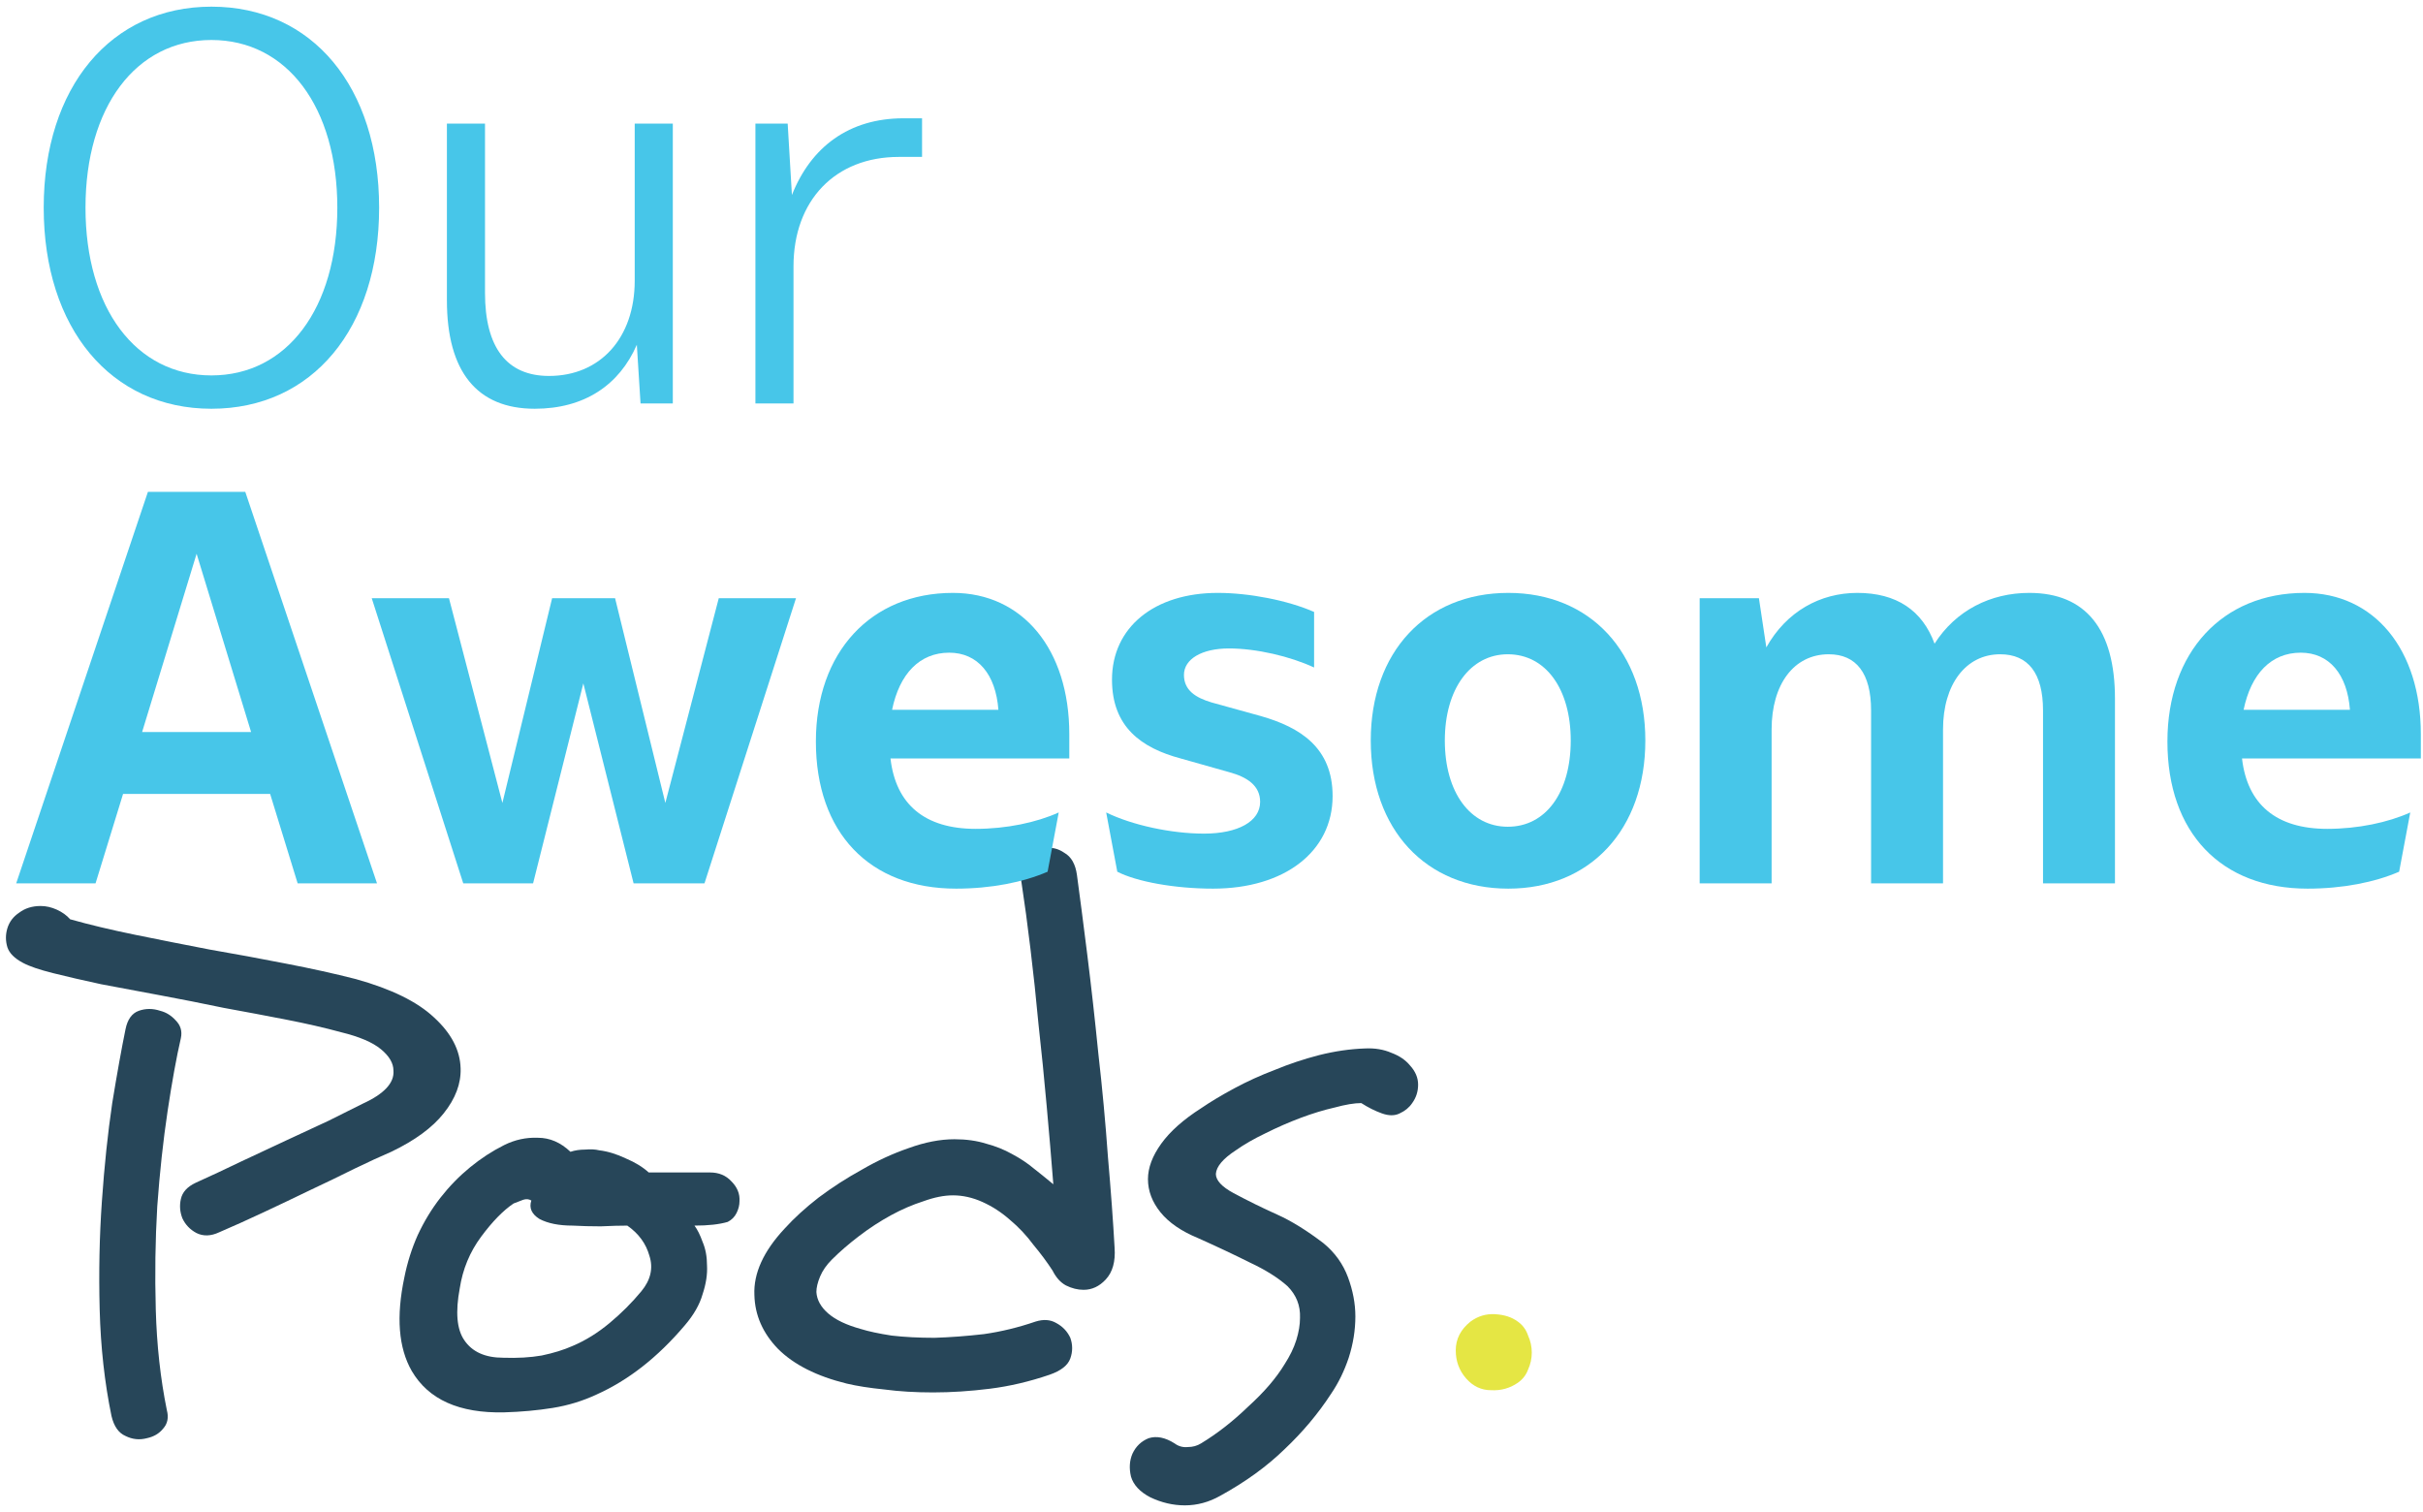 <svg width="335" height="209" viewBox="0 0 335 209" fill="none" xmlns="http://www.w3.org/2000/svg">
<path d="M25.007 143.524C24.395 146.177 23.783 149.545 23.17 153.627C22.558 157.709 22.082 162.097 21.742 166.792C21.47 171.418 21.401 176.18 21.538 181.079C21.674 185.977 22.184 190.603 23.068 194.957C23.34 195.978 23.17 196.828 22.558 197.509C22.014 198.189 21.265 198.631 20.313 198.835C19.292 199.108 18.306 199.005 17.353 198.529C16.401 198.121 15.755 197.203 15.415 195.774C14.462 191.148 13.918 186.249 13.782 181.079C13.646 175.908 13.748 170.908 14.088 166.077C14.428 161.179 14.904 156.655 15.517 152.505C16.197 148.355 16.809 144.953 17.353 142.3C17.626 140.939 18.238 140.088 19.19 139.748C20.143 139.408 21.129 139.408 22.15 139.748C22.966 139.952 23.68 140.395 24.293 141.075C24.973 141.755 25.211 142.572 25.007 143.524ZM63.684 147.708C63.752 149.817 62.97 151.892 61.337 153.933C59.772 155.906 57.357 157.675 54.092 159.24C52.663 159.852 50.962 160.635 48.989 161.587C47.084 162.54 45.043 163.526 42.866 164.546C40.757 165.567 38.614 166.588 36.437 167.608C34.26 168.629 32.219 169.547 30.314 170.363C29.157 170.908 28.103 170.942 27.15 170.465C26.266 169.989 25.619 169.309 25.211 168.424C24.871 167.54 24.803 166.656 25.007 165.771C25.211 164.819 25.892 164.07 27.048 163.526C29.157 162.574 31.266 161.587 33.375 160.567C35.552 159.546 37.661 158.56 39.702 157.607C41.743 156.655 43.648 155.77 45.417 154.954C47.186 154.069 48.751 153.287 50.111 152.607C53.105 151.246 54.534 149.715 54.398 148.014C54.398 146.994 53.819 146.007 52.663 145.055C51.506 144.102 49.669 143.32 47.152 142.708C44.907 142.095 42.39 141.517 39.6 140.973C36.811 140.429 33.92 139.884 30.926 139.34C28.001 138.728 25.075 138.15 22.15 137.605C19.224 137.061 16.503 136.551 13.986 136.074C11.469 135.53 9.257 135.02 7.353 134.544C5.448 134.067 4.053 133.591 3.168 133.115C2.012 132.503 1.298 131.788 1.025 130.972C0.753 130.088 0.753 129.203 1.025 128.319C1.298 127.434 1.842 126.72 2.658 126.176C3.475 125.563 4.461 125.257 5.618 125.257C6.366 125.257 7.114 125.427 7.863 125.767C8.611 126.108 9.223 126.55 9.7 127.094C12.353 127.842 15.346 128.557 18.68 129.237C22.014 129.917 25.449 130.598 28.987 131.278C32.525 131.89 36.029 132.537 39.498 133.217C43.036 133.897 46.268 134.612 49.193 135.36C54.092 136.721 57.697 138.49 60.01 140.667C62.392 142.844 63.616 145.191 63.684 147.708Z" fill="#274659"/>
<path d="M88.668 178.527C89.961 176.963 90.335 175.33 89.791 173.629C89.314 171.928 88.294 170.533 86.729 169.445C85.709 169.445 84.484 169.479 83.055 169.547C81.695 169.547 80.402 169.513 79.177 169.445C77.273 169.445 75.742 169.139 74.585 168.526C73.497 167.846 73.123 166.996 73.463 165.975C73.123 165.771 72.748 165.737 72.34 165.873C72 166.009 71.558 166.179 71.013 166.383C69.585 167.336 68.088 168.867 66.523 170.976C64.959 173.085 63.972 175.466 63.564 178.119C62.952 181.385 63.156 183.766 64.176 185.263C65.265 186.896 67.068 187.712 69.585 187.712C71.558 187.78 73.327 187.678 74.891 187.406C76.524 187.066 77.953 186.623 79.177 186.079C80.946 185.331 82.647 184.276 84.28 182.916C85.913 181.555 87.376 180.092 88.668 178.527ZM102.241 166.077C102.241 166.622 102.105 167.166 101.833 167.71C101.561 168.254 101.152 168.663 100.608 168.935C99.451 169.275 97.921 169.445 96.016 169.445C96.424 169.989 96.798 170.738 97.138 171.69C97.547 172.642 97.751 173.731 97.751 174.956C97.819 176.18 97.615 177.507 97.138 178.936C96.73 180.364 95.914 181.793 94.689 183.222C90.947 187.644 86.865 190.841 82.443 192.814C80.538 193.699 78.531 194.311 76.422 194.651C74.313 194.991 72.068 195.196 69.687 195.264C63.496 195.4 59.244 193.495 56.931 189.549C55.094 186.351 54.754 182.031 55.91 176.588C56.318 174.547 56.931 172.608 57.747 170.772C58.631 168.867 59.686 167.132 60.91 165.567C62.135 164.002 63.496 162.608 64.993 161.383C66.489 160.158 68.054 159.138 69.687 158.321C71.184 157.573 72.748 157.233 74.381 157.301C76.014 157.301 77.511 157.947 78.871 159.24C79.484 159.036 80.164 158.934 80.912 158.934C81.661 158.866 82.307 158.9 82.851 159.036C84.008 159.172 85.233 159.546 86.525 160.158C87.818 160.703 88.872 161.349 89.689 162.097H98.159C99.383 162.097 100.37 162.505 101.118 163.322C101.935 164.138 102.309 165.057 102.241 166.077Z" fill="#274659"/>
<path d="M154.102 172.506C154.238 174.411 153.829 175.874 152.877 176.895C151.992 177.847 150.972 178.323 149.815 178.323C148.999 178.323 148.183 178.119 147.366 177.711C146.618 177.303 146.006 176.622 145.529 175.67C144.781 174.513 143.897 173.323 142.876 172.098C141.924 170.806 140.835 169.649 139.61 168.629C138.454 167.608 137.195 166.792 135.835 166.179C134.474 165.567 133.113 165.261 131.753 165.261C130.528 165.261 129.167 165.533 127.671 166.077C126.174 166.553 124.677 167.2 123.18 168.016C121.684 168.833 120.221 169.785 118.792 170.874C117.363 171.962 116.105 173.051 115.016 174.139C114.268 174.888 113.724 175.67 113.383 176.486C113.043 177.303 112.873 178.017 112.873 178.629C112.941 179.718 113.486 180.704 114.506 181.589C115.527 182.473 117.023 183.188 118.996 183.732C120.085 184.072 121.514 184.378 123.282 184.65C125.051 184.854 127.024 184.957 129.201 184.957C131.378 184.889 133.657 184.718 136.039 184.446C138.42 184.106 140.801 183.528 143.182 182.711C144.271 182.371 145.223 182.439 146.04 182.916C146.924 183.392 147.57 184.072 147.979 184.957C148.319 185.909 148.319 186.861 147.979 187.814C147.638 188.766 146.686 189.515 145.121 190.059C142.332 191.012 139.576 191.658 136.855 191.998C134.134 192.338 131.514 192.508 128.997 192.508C126.548 192.508 124.303 192.372 122.262 192.1C120.221 191.896 118.486 191.624 117.057 191.284C112.907 190.263 109.744 188.664 107.567 186.487C105.458 184.31 104.369 181.827 104.301 179.038C104.165 176.044 105.56 172.983 108.485 169.853C109.778 168.424 111.342 166.996 113.179 165.567C115.084 164.138 117.091 162.846 119.2 161.689C121.309 160.464 123.452 159.478 125.63 158.73C127.875 157.913 129.984 157.505 131.957 157.505C133.589 157.505 135.052 157.709 136.345 158.117C137.637 158.458 138.828 158.934 139.917 159.546C141.073 160.158 142.094 160.839 142.978 161.587C143.931 162.335 144.815 163.05 145.631 163.73C145.359 160.26 145.053 156.655 144.713 152.913C144.373 149.103 143.999 145.361 143.59 141.687C143.25 138.013 142.876 134.51 142.468 131.176C142.06 127.774 141.651 124.747 141.243 122.094C140.971 120.733 141.175 119.644 141.856 118.828C142.604 117.944 143.454 117.433 144.407 117.297C145.359 117.093 146.278 117.297 147.162 117.91C148.115 118.454 148.693 119.474 148.897 120.971C149.305 123.965 149.781 127.638 150.326 131.992C150.87 136.347 151.38 140.905 151.856 145.667C152.401 150.43 152.843 155.192 153.183 159.954C153.591 164.649 153.897 168.833 154.102 172.506Z" fill="#274659"/>
<path d="M195.249 152.505C194.84 153.117 194.262 153.593 193.514 153.933C192.833 154.273 192.017 154.273 191.064 153.933C190.112 153.593 189.16 153.117 188.207 152.505C187.255 152.505 186.03 152.709 184.533 153.117C183.036 153.457 181.472 153.933 179.839 154.546C178.206 155.158 176.573 155.872 174.941 156.689C173.376 157.437 172.015 158.219 170.858 159.036C169.09 160.192 168.171 161.281 168.103 162.301C168.103 163.186 168.92 164.07 170.552 164.955C172.593 166.043 174.6 167.03 176.573 167.914C178.546 168.799 180.689 170.125 183.002 171.894C184.567 173.187 185.69 174.752 186.37 176.588C187.05 178.425 187.391 180.228 187.391 181.997C187.391 183.902 187.084 185.807 186.472 187.712C185.86 189.549 185.043 191.216 184.023 192.712C182.254 195.434 180.111 197.985 177.594 200.366C175.145 202.747 172.185 204.89 168.715 206.795C167.151 207.68 165.518 208.122 163.817 208.122C162.184 208.122 160.585 207.748 159.021 206.999C157.592 206.251 156.708 205.299 156.367 204.142C156.095 202.985 156.163 201.931 156.571 200.978C157.048 199.958 157.796 199.244 158.817 198.835C159.905 198.495 161.096 198.733 162.388 199.55C162.933 199.958 163.545 200.128 164.225 200.06C164.906 200.06 165.518 199.89 166.062 199.55C168.307 198.189 170.484 196.488 172.593 194.447C174.77 192.474 176.437 190.535 177.594 188.63C178.342 187.474 178.886 186.351 179.227 185.263C179.567 184.174 179.737 183.154 179.737 182.201C179.805 180.5 179.227 179.038 178.002 177.813C176.709 176.656 174.975 175.568 172.797 174.547C170.62 173.459 168.239 172.336 165.654 171.18C163.341 170.227 161.606 169.037 160.449 167.608C159.293 166.179 158.715 164.649 158.715 163.016C158.715 161.451 159.327 159.818 160.551 158.117C161.776 156.416 163.613 154.784 166.062 153.219C167.355 152.334 168.886 151.416 170.654 150.464C172.423 149.511 174.294 148.661 176.267 147.912C178.24 147.096 180.281 146.416 182.39 145.871C184.567 145.327 186.676 145.021 188.717 144.953C190.078 144.885 191.303 145.089 192.391 145.565C193.48 145.973 194.33 146.552 194.942 147.3C195.691 148.116 196.065 149.001 196.065 149.953C196.065 150.906 195.793 151.756 195.249 152.505Z" fill="#274659"/>
<path d="M29.23 56.511C15.332 56.511 6.043 45.393 6.043 28.716C6.043 12.039 15.332 0.921 29.23 0.921C43.2 0.921 52.416 12.039 52.416 28.716C52.416 45.393 43.2 56.511 29.23 56.511ZM29.23 51.903C39.689 51.903 46.638 42.614 46.638 28.716C46.638 14.819 39.689 5.529 29.23 5.529C18.77 5.529 11.821 14.819 11.821 28.716C11.821 42.614 18.77 51.903 29.23 51.903Z" fill="#47C6E9"/>
<path d="M87.755 17.086H93.022V55.78H88.56L88.048 47.661C85.634 53.22 80.807 56.511 73.931 56.511C65.959 56.511 61.789 51.391 61.789 41.517V17.086H67.056V40.492C67.056 48.026 70.055 51.976 75.906 51.976C83.001 51.976 87.755 46.71 87.755 38.81V17.086Z" fill="#47C6E9"/>
<path d="M124.922 16.355H127.482V21.694H124.264C115.486 21.694 109.708 27.692 109.708 36.835V55.78H104.442V17.086H108.903L109.489 26.961C112.122 20.305 117.388 16.355 124.922 16.355Z" fill="#47C6E9"/>
<path d="M41.152 122.127L37.349 109.765H17.015L13.211 122.127H2.24L20.452 68H33.911L52.124 122.127H41.152ZM19.648 101.207H34.716L27.182 76.558L19.648 101.207Z" fill="#47C6E9"/>
<path d="M99.376 82.702H110.055L97.401 122.127H87.6L80.651 94.478L73.703 122.127H64.048L51.394 82.702H62.073L69.46 111.009L76.336 82.702H85.04L91.989 111.009L99.376 82.702Z" fill="#47C6E9"/>
<path d="M147.84 101.5V104.864H123.117C123.848 111.228 127.871 114.593 134.893 114.593C139.135 114.593 143.305 113.715 146.377 112.325L144.841 120.517C141.476 121.98 137.014 122.858 132.187 122.858C120.191 122.858 112.803 115.105 112.803 102.524C112.803 90.162 120.41 81.97 131.748 81.97C141.403 81.97 147.84 89.797 147.84 101.5ZM131.236 90.236C127.14 90.236 124.36 93.161 123.336 98.135H138.038C137.673 93.234 135.186 90.236 131.236 90.236Z" fill="#47C6E9"/>
<path d="M167.714 122.858C162.447 122.858 157.181 121.907 154.475 120.517L152.939 112.325C156.523 114.081 161.935 115.251 166.47 115.251C171.151 115.251 174.224 113.569 174.224 110.862C174.224 108.595 172.395 107.425 169.981 106.766L163.252 104.864C157.766 103.402 153.743 100.476 153.743 93.966C153.743 86.725 159.595 81.97 168.372 81.97C172.687 81.97 178.027 82.994 181.684 84.603V92.284C178.393 90.748 173.712 89.65 169.908 89.65C166.178 89.65 163.691 91.113 163.691 93.308C163.691 95.429 165.3 96.453 167.494 97.111L174.37 99.013C179.709 100.549 184.244 103.328 184.244 110.058C184.244 117.738 177.588 122.858 167.714 122.858Z" fill="#47C6E9"/>
<path d="M208.537 122.858C197.126 122.858 189.519 114.666 189.519 102.378C189.519 90.162 197.126 81.97 208.537 81.97C219.874 81.97 227.481 90.162 227.481 102.378C227.481 114.666 219.874 122.858 208.537 122.858ZM208.464 114.3C213.73 114.3 217.168 109.546 217.168 102.378C217.168 95.283 213.73 90.455 208.464 90.455C203.27 90.455 199.759 95.283 199.759 102.378C199.759 109.546 203.27 114.3 208.464 114.3Z" fill="#47C6E9"/>
<path d="M280.562 81.97C288.389 81.97 292.412 87.017 292.412 96.599V122.127H282.464V98.208C282.464 93.088 280.416 90.455 276.539 90.455C271.785 90.455 268.64 94.624 268.64 100.842V122.127H258.692V98.208C258.692 93.088 256.644 90.455 252.841 90.455C248.013 90.455 244.941 94.624 244.941 100.842V122.127H234.993V82.702H243.185L244.209 89.504C246.989 84.53 251.67 81.97 256.79 81.97C262.203 81.97 265.787 84.384 267.469 88.992C270.395 84.384 275.223 81.97 280.562 81.97Z" fill="#47C6E9"/>
<path d="M334.7 101.5V104.864H309.978C310.709 111.228 314.732 114.593 321.754 114.593C325.996 114.593 330.165 113.715 333.238 112.325L331.702 120.517C328.337 121.98 323.875 122.858 319.048 122.858C307.052 122.858 299.664 115.105 299.664 102.524C299.664 90.162 307.271 81.97 318.609 81.97C328.264 81.97 334.7 89.797 334.7 101.5ZM318.097 90.236C314.001 90.236 311.221 93.161 310.197 98.135H324.899C324.533 93.234 322.046 90.236 318.097 90.236Z" fill="#47C6E9"/>
<path d="M209.842 191.181C208.753 191.93 207.529 192.27 206.168 192.202C204.807 192.202 203.651 191.658 202.698 190.569C201.746 189.48 201.27 188.188 201.27 186.691C201.27 185.126 201.95 183.8 203.311 182.711C204.331 181.963 205.454 181.623 206.678 181.691C207.971 181.759 209.025 182.099 209.842 182.711C210.522 183.187 210.998 183.834 211.27 184.65C211.611 185.398 211.781 186.181 211.781 186.997C211.781 187.814 211.611 188.596 211.27 189.344C210.998 190.093 210.522 190.705 209.842 191.181Z" fill="#E5E644"/>
</svg>

